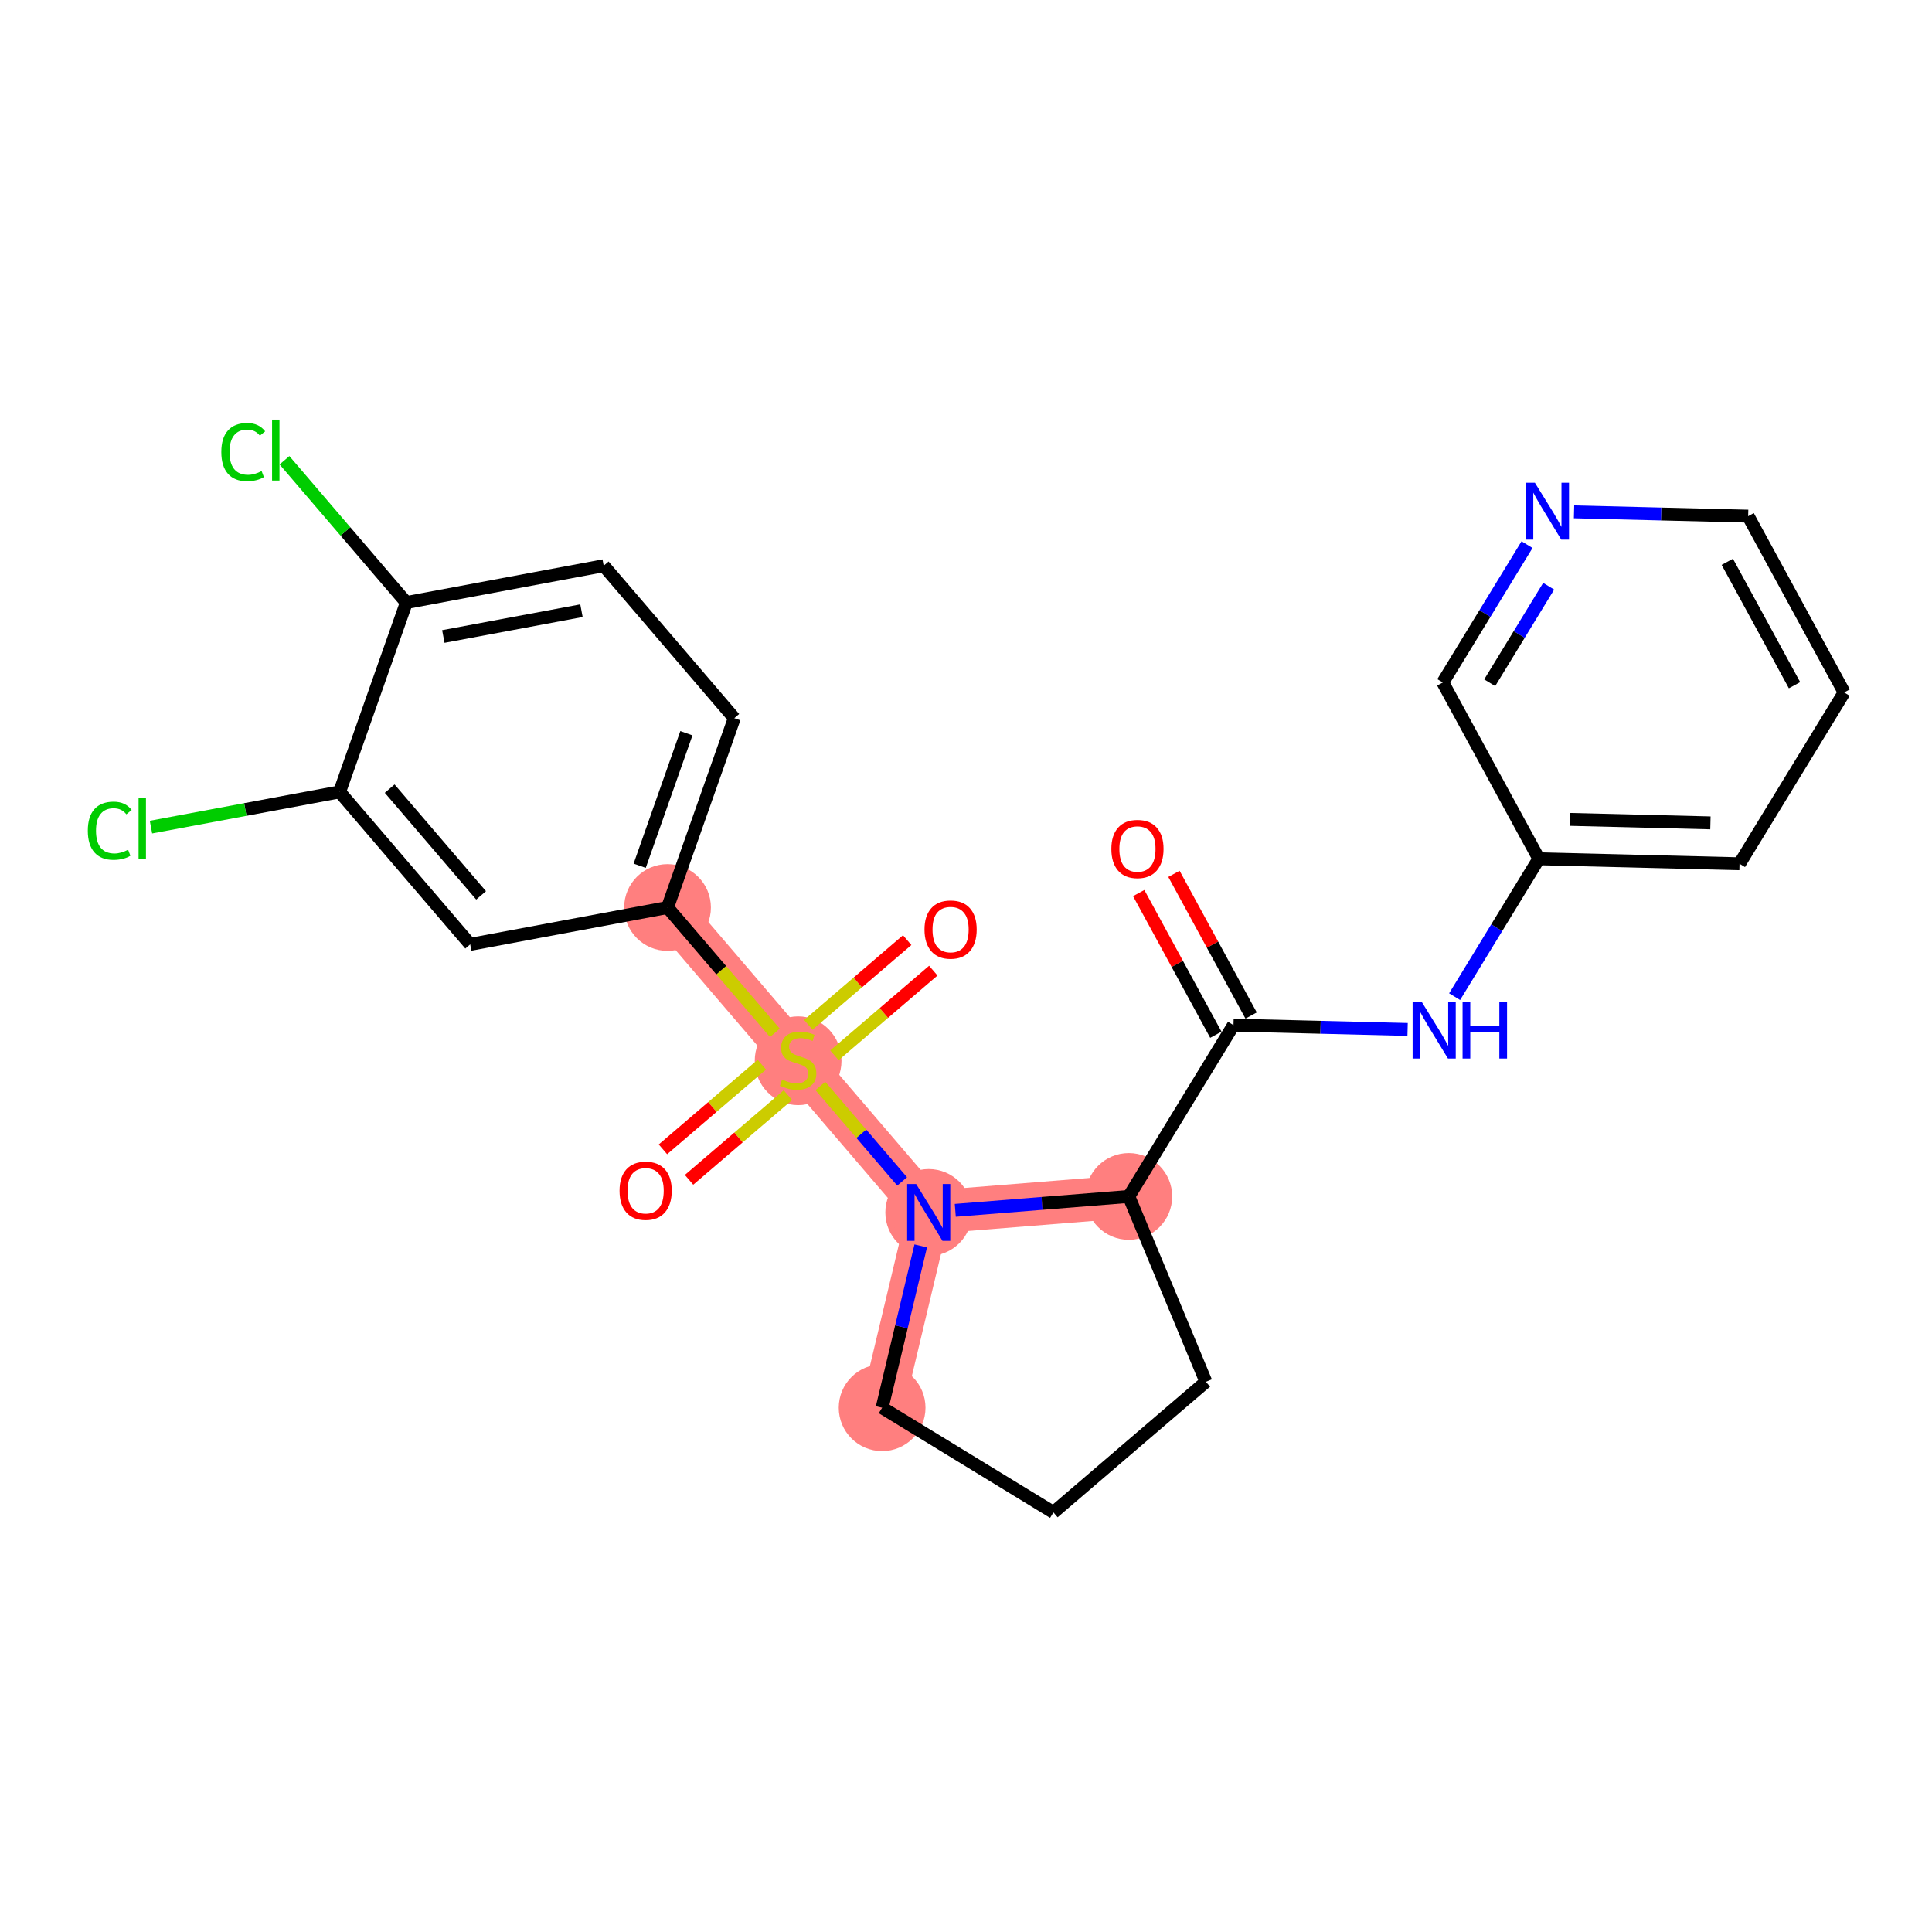 <?xml version='1.0' encoding='iso-8859-1'?>
<svg version='1.1' baseProfile='full'
              xmlns='http://www.w3.org/2000/svg'
                      xmlns:rdkit='http://www.rdkit.org/xml'
                      xmlns:xlink='http://www.w3.org/1999/xlink'
                  xml:space='preserve'
width='300px' height='300px' viewBox='0 0 300 300'>
<!-- END OF HEADER -->
<rect style='opacity:1.0;fill:#FFFFFF;stroke:none' width='300' height='300' x='0' y='0'> </rect>
<rect style='opacity:1.0;fill:#FFFFFF;stroke:none' width='300' height='300' x='0' y='0'> </rect>
<path d='M 175.283,185.782 L 144.21,188.27' style='fill:none;fill-rule:evenodd;stroke:#FF7F7F;stroke-width:6.7px;stroke-linecap:butt;stroke-linejoin:miter;stroke-opacity:1' />
<path d='M 136.975,218.592 L 144.21,188.27' style='fill:none;fill-rule:evenodd;stroke:#FF7F7F;stroke-width:6.7px;stroke-linecap:butt;stroke-linejoin:miter;stroke-opacity:1' />
<path d='M 144.21,188.27 L 123.932,164.594' style='fill:none;fill-rule:evenodd;stroke:#FF7F7F;stroke-width:6.7px;stroke-linecap:butt;stroke-linejoin:miter;stroke-opacity:1' />
<path d='M 123.932,164.594 L 103.654,140.918' style='fill:none;fill-rule:evenodd;stroke:#FF7F7F;stroke-width:6.7px;stroke-linecap:butt;stroke-linejoin:miter;stroke-opacity:1' />
<ellipse cx='175.283' cy='185.782' rx='6.235' ry='6.235'  style='fill:#FF7F7F;fill-rule:evenodd;stroke:#FF7F7F;stroke-width:1.0px;stroke-linecap:butt;stroke-linejoin:miter;stroke-opacity:1' />
<ellipse cx='136.975' cy='218.592' rx='6.235' ry='6.235'  style='fill:#FF7F7F;fill-rule:evenodd;stroke:#FF7F7F;stroke-width:1.0px;stroke-linecap:butt;stroke-linejoin:miter;stroke-opacity:1' />
<ellipse cx='144.21' cy='188.27' rx='6.235' ry='6.242'  style='fill:#FF7F7F;fill-rule:evenodd;stroke:#FF7F7F;stroke-width:1.0px;stroke-linecap:butt;stroke-linejoin:miter;stroke-opacity:1' />
<ellipse cx='123.932' cy='164.712' rx='6.235' ry='6.392'  style='fill:#FF7F7F;fill-rule:evenodd;stroke:#FF7F7F;stroke-width:1.0px;stroke-linecap:butt;stroke-linejoin:miter;stroke-opacity:1' />
<ellipse cx='103.654' cy='140.918' rx='6.235' ry='6.235'  style='fill:#FF7F7F;fill-rule:evenodd;stroke:#FF7F7F;stroke-width:1.0px;stroke-linecap:butt;stroke-linejoin:miter;stroke-opacity:1' />
<path class='bond-0 atom-0 atom-1' d='M 176.816,138.677 L 182.807,149.674' style='fill:none;fill-rule:evenodd;stroke:#FF0000;stroke-width:2.0px;stroke-linecap:butt;stroke-linejoin:miter;stroke-opacity:1' />
<path class='bond-0 atom-0 atom-1' d='M 182.807,149.674 L 188.797,160.671' style='fill:none;fill-rule:evenodd;stroke:#000000;stroke-width:2.0px;stroke-linecap:butt;stroke-linejoin:miter;stroke-opacity:1' />
<path class='bond-0 atom-0 atom-1' d='M 182.291,135.694 L 188.281,146.691' style='fill:none;fill-rule:evenodd;stroke:#FF0000;stroke-width:2.0px;stroke-linecap:butt;stroke-linejoin:miter;stroke-opacity:1' />
<path class='bond-0 atom-0 atom-1' d='M 188.281,146.691 L 194.272,157.689' style='fill:none;fill-rule:evenodd;stroke:#000000;stroke-width:2.0px;stroke-linecap:butt;stroke-linejoin:miter;stroke-opacity:1' />
<path class='bond-1 atom-1 atom-2' d='M 191.535,159.18 L 205.053,159.515' style='fill:none;fill-rule:evenodd;stroke:#000000;stroke-width:2.0px;stroke-linecap:butt;stroke-linejoin:miter;stroke-opacity:1' />
<path class='bond-1 atom-1 atom-2' d='M 205.053,159.515 L 218.571,159.851' style='fill:none;fill-rule:evenodd;stroke:#0000FF;stroke-width:2.0px;stroke-linecap:butt;stroke-linejoin:miter;stroke-opacity:1' />
<path class='bond-8 atom-1 atom-9' d='M 191.535,159.18 L 175.283,185.782' style='fill:none;fill-rule:evenodd;stroke:#000000;stroke-width:2.0px;stroke-linecap:butt;stroke-linejoin:miter;stroke-opacity:1' />
<path class='bond-2 atom-2 atom-3' d='M 225.871,154.76 L 232.41,144.055' style='fill:none;fill-rule:evenodd;stroke:#0000FF;stroke-width:2.0px;stroke-linecap:butt;stroke-linejoin:miter;stroke-opacity:1' />
<path class='bond-2 atom-2 atom-3' d='M 232.41,144.055 L 238.949,133.351' style='fill:none;fill-rule:evenodd;stroke:#000000;stroke-width:2.0px;stroke-linecap:butt;stroke-linejoin:miter;stroke-opacity:1' />
<path class='bond-3 atom-3 atom-4' d='M 238.949,133.351 L 270.112,134.124' style='fill:none;fill-rule:evenodd;stroke:#000000;stroke-width:2.0px;stroke-linecap:butt;stroke-linejoin:miter;stroke-opacity:1' />
<path class='bond-3 atom-3 atom-4' d='M 243.778,127.235 L 265.593,127.776' style='fill:none;fill-rule:evenodd;stroke:#000000;stroke-width:2.0px;stroke-linecap:butt;stroke-linejoin:miter;stroke-opacity:1' />
<path class='bond-24 atom-8 atom-3' d='M 224.037,105.977 L 238.949,133.351' style='fill:none;fill-rule:evenodd;stroke:#000000;stroke-width:2.0px;stroke-linecap:butt;stroke-linejoin:miter;stroke-opacity:1' />
<path class='bond-4 atom-4 atom-5' d='M 270.112,134.124 L 286.364,107.523' style='fill:none;fill-rule:evenodd;stroke:#000000;stroke-width:2.0px;stroke-linecap:butt;stroke-linejoin:miter;stroke-opacity:1' />
<path class='bond-5 atom-5 atom-6' d='M 286.364,107.523 L 271.452,80.148' style='fill:none;fill-rule:evenodd;stroke:#000000;stroke-width:2.0px;stroke-linecap:butt;stroke-linejoin:miter;stroke-opacity:1' />
<path class='bond-5 atom-5 atom-6' d='M 278.652,106.399 L 268.213,87.237' style='fill:none;fill-rule:evenodd;stroke:#000000;stroke-width:2.0px;stroke-linecap:butt;stroke-linejoin:miter;stroke-opacity:1' />
<path class='bond-6 atom-6 atom-7' d='M 271.452,80.148 L 257.934,79.813' style='fill:none;fill-rule:evenodd;stroke:#000000;stroke-width:2.0px;stroke-linecap:butt;stroke-linejoin:miter;stroke-opacity:1' />
<path class='bond-6 atom-6 atom-7' d='M 257.934,79.813 L 244.415,79.477' style='fill:none;fill-rule:evenodd;stroke:#0000FF;stroke-width:2.0px;stroke-linecap:butt;stroke-linejoin:miter;stroke-opacity:1' />
<path class='bond-7 atom-7 atom-8' d='M 237.116,84.568 L 230.576,95.272' style='fill:none;fill-rule:evenodd;stroke:#0000FF;stroke-width:2.0px;stroke-linecap:butt;stroke-linejoin:miter;stroke-opacity:1' />
<path class='bond-7 atom-7 atom-8' d='M 230.576,95.272 L 224.037,105.977' style='fill:none;fill-rule:evenodd;stroke:#000000;stroke-width:2.0px;stroke-linecap:butt;stroke-linejoin:miter;stroke-opacity:1' />
<path class='bond-7 atom-7 atom-8' d='M 240.474,91.03 L 235.897,98.523' style='fill:none;fill-rule:evenodd;stroke:#0000FF;stroke-width:2.0px;stroke-linecap:butt;stroke-linejoin:miter;stroke-opacity:1' />
<path class='bond-7 atom-7 atom-8' d='M 235.897,98.523 L 231.319,106.016' style='fill:none;fill-rule:evenodd;stroke:#000000;stroke-width:2.0px;stroke-linecap:butt;stroke-linejoin:miter;stroke-opacity:1' />
<path class='bond-9 atom-9 atom-10' d='M 175.283,185.782 L 187.252,214.565' style='fill:none;fill-rule:evenodd;stroke:#000000;stroke-width:2.0px;stroke-linecap:butt;stroke-linejoin:miter;stroke-opacity:1' />
<path class='bond-25 atom-13 atom-9' d='M 148.337,187.94 L 161.81,186.861' style='fill:none;fill-rule:evenodd;stroke:#0000FF;stroke-width:2.0px;stroke-linecap:butt;stroke-linejoin:miter;stroke-opacity:1' />
<path class='bond-25 atom-13 atom-9' d='M 161.81,186.861 L 175.283,185.782' style='fill:none;fill-rule:evenodd;stroke:#000000;stroke-width:2.0px;stroke-linecap:butt;stroke-linejoin:miter;stroke-opacity:1' />
<path class='bond-10 atom-10 atom-11' d='M 187.252,214.565 L 163.576,234.843' style='fill:none;fill-rule:evenodd;stroke:#000000;stroke-width:2.0px;stroke-linecap:butt;stroke-linejoin:miter;stroke-opacity:1' />
<path class='bond-11 atom-11 atom-12' d='M 163.576,234.843 L 136.975,218.592' style='fill:none;fill-rule:evenodd;stroke:#000000;stroke-width:2.0px;stroke-linecap:butt;stroke-linejoin:miter;stroke-opacity:1' />
<path class='bond-12 atom-12 atom-13' d='M 136.975,218.592 L 139.973,206.028' style='fill:none;fill-rule:evenodd;stroke:#000000;stroke-width:2.0px;stroke-linecap:butt;stroke-linejoin:miter;stroke-opacity:1' />
<path class='bond-12 atom-12 atom-13' d='M 139.973,206.028 L 142.971,193.463' style='fill:none;fill-rule:evenodd;stroke:#0000FF;stroke-width:2.0px;stroke-linecap:butt;stroke-linejoin:miter;stroke-opacity:1' />
<path class='bond-13 atom-13 atom-14' d='M 140.083,183.451 L 133.733,176.037' style='fill:none;fill-rule:evenodd;stroke:#0000FF;stroke-width:2.0px;stroke-linecap:butt;stroke-linejoin:miter;stroke-opacity:1' />
<path class='bond-13 atom-13 atom-14' d='M 133.733,176.037 L 127.383,168.623' style='fill:none;fill-rule:evenodd;stroke:#CCCC00;stroke-width:2.0px;stroke-linecap:butt;stroke-linejoin:miter;stroke-opacity:1' />
<path class='bond-14 atom-14 atom-15' d='M 129.57,163.87 L 137.246,157.295' style='fill:none;fill-rule:evenodd;stroke:#CCCC00;stroke-width:2.0px;stroke-linecap:butt;stroke-linejoin:miter;stroke-opacity:1' />
<path class='bond-14 atom-14 atom-15' d='M 137.246,157.295 L 144.923,150.72' style='fill:none;fill-rule:evenodd;stroke:#FF0000;stroke-width:2.0px;stroke-linecap:butt;stroke-linejoin:miter;stroke-opacity:1' />
<path class='bond-14 atom-14 atom-15' d='M 125.514,159.135 L 133.191,152.56' style='fill:none;fill-rule:evenodd;stroke:#CCCC00;stroke-width:2.0px;stroke-linecap:butt;stroke-linejoin:miter;stroke-opacity:1' />
<path class='bond-14 atom-14 atom-15' d='M 133.191,152.56 L 140.868,145.985' style='fill:none;fill-rule:evenodd;stroke:#FF0000;stroke-width:2.0px;stroke-linecap:butt;stroke-linejoin:miter;stroke-opacity:1' />
<path class='bond-15 atom-14 atom-16' d='M 118.295,165.318 L 110.618,171.893' style='fill:none;fill-rule:evenodd;stroke:#CCCC00;stroke-width:2.0px;stroke-linecap:butt;stroke-linejoin:miter;stroke-opacity:1' />
<path class='bond-15 atom-14 atom-16' d='M 110.618,171.893 L 102.941,178.468' style='fill:none;fill-rule:evenodd;stroke:#FF0000;stroke-width:2.0px;stroke-linecap:butt;stroke-linejoin:miter;stroke-opacity:1' />
<path class='bond-15 atom-14 atom-16' d='M 122.35,170.053 L 114.673,176.628' style='fill:none;fill-rule:evenodd;stroke:#CCCC00;stroke-width:2.0px;stroke-linecap:butt;stroke-linejoin:miter;stroke-opacity:1' />
<path class='bond-15 atom-14 atom-16' d='M 114.673,176.628 L 106.997,183.203' style='fill:none;fill-rule:evenodd;stroke:#FF0000;stroke-width:2.0px;stroke-linecap:butt;stroke-linejoin:miter;stroke-opacity:1' />
<path class='bond-16 atom-14 atom-17' d='M 120.322,160.379 L 111.988,150.648' style='fill:none;fill-rule:evenodd;stroke:#CCCC00;stroke-width:2.0px;stroke-linecap:butt;stroke-linejoin:miter;stroke-opacity:1' />
<path class='bond-16 atom-14 atom-17' d='M 111.988,150.648 L 103.654,140.918' style='fill:none;fill-rule:evenodd;stroke:#000000;stroke-width:2.0px;stroke-linecap:butt;stroke-linejoin:miter;stroke-opacity:1' />
<path class='bond-17 atom-17 atom-18' d='M 103.654,140.918 L 114.02,111.519' style='fill:none;fill-rule:evenodd;stroke:#000000;stroke-width:2.0px;stroke-linecap:butt;stroke-linejoin:miter;stroke-opacity:1' />
<path class='bond-17 atom-17 atom-18' d='M 99.329,134.435 L 106.585,113.855' style='fill:none;fill-rule:evenodd;stroke:#000000;stroke-width:2.0px;stroke-linecap:butt;stroke-linejoin:miter;stroke-opacity:1' />
<path class='bond-26 atom-24 atom-17' d='M 73.011,146.641 L 103.654,140.918' style='fill:none;fill-rule:evenodd;stroke:#000000;stroke-width:2.0px;stroke-linecap:butt;stroke-linejoin:miter;stroke-opacity:1' />
<path class='bond-18 atom-18 atom-19' d='M 114.02,111.519 L 93.742,87.842' style='fill:none;fill-rule:evenodd;stroke:#000000;stroke-width:2.0px;stroke-linecap:butt;stroke-linejoin:miter;stroke-opacity:1' />
<path class='bond-19 atom-19 atom-20' d='M 93.742,87.842 L 63.099,93.565' style='fill:none;fill-rule:evenodd;stroke:#000000;stroke-width:2.0px;stroke-linecap:butt;stroke-linejoin:miter;stroke-opacity:1' />
<path class='bond-19 atom-19 atom-20' d='M 90.29,94.829 L 68.84,98.835' style='fill:none;fill-rule:evenodd;stroke:#000000;stroke-width:2.0px;stroke-linecap:butt;stroke-linejoin:miter;stroke-opacity:1' />
<path class='bond-20 atom-20 atom-21' d='M 63.099,93.565 L 53.636,82.517' style='fill:none;fill-rule:evenodd;stroke:#000000;stroke-width:2.0px;stroke-linecap:butt;stroke-linejoin:miter;stroke-opacity:1' />
<path class='bond-20 atom-20 atom-21' d='M 53.636,82.517 L 44.174,71.469' style='fill:none;fill-rule:evenodd;stroke:#00CC00;stroke-width:2.0px;stroke-linecap:butt;stroke-linejoin:miter;stroke-opacity:1' />
<path class='bond-21 atom-20 atom-22' d='M 63.099,93.565 L 52.733,122.965' style='fill:none;fill-rule:evenodd;stroke:#000000;stroke-width:2.0px;stroke-linecap:butt;stroke-linejoin:miter;stroke-opacity:1' />
<path class='bond-22 atom-22 atom-23' d='M 52.733,122.965 L 38.088,125.7' style='fill:none;fill-rule:evenodd;stroke:#000000;stroke-width:2.0px;stroke-linecap:butt;stroke-linejoin:miter;stroke-opacity:1' />
<path class='bond-22 atom-22 atom-23' d='M 38.088,125.7 L 23.443,128.435' style='fill:none;fill-rule:evenodd;stroke:#00CC00;stroke-width:2.0px;stroke-linecap:butt;stroke-linejoin:miter;stroke-opacity:1' />
<path class='bond-23 atom-22 atom-24' d='M 52.733,122.965 L 73.011,146.641' style='fill:none;fill-rule:evenodd;stroke:#000000;stroke-width:2.0px;stroke-linecap:butt;stroke-linejoin:miter;stroke-opacity:1' />
<path class='bond-23 atom-22 atom-24' d='M 60.51,122.46 L 74.705,139.034' style='fill:none;fill-rule:evenodd;stroke:#000000;stroke-width:2.0px;stroke-linecap:butt;stroke-linejoin:miter;stroke-opacity:1' />
<path  class='atom-0' d='M 172.57 131.83
Q 172.57 129.71, 173.617 128.526
Q 174.665 127.341, 176.622 127.341
Q 178.58 127.341, 179.628 128.526
Q 180.675 129.71, 180.675 131.83
Q 180.675 133.975, 179.615 135.197
Q 178.555 136.406, 176.622 136.406
Q 174.677 136.406, 173.617 135.197
Q 172.57 133.987, 172.57 131.83
M 176.622 135.409
Q 177.969 135.409, 178.692 134.511
Q 179.428 133.601, 179.428 131.83
Q 179.428 130.097, 178.692 129.224
Q 177.969 128.339, 176.622 128.339
Q 175.276 128.339, 174.54 129.211
Q 173.817 130.084, 173.817 131.83
Q 173.817 133.613, 174.54 134.511
Q 175.276 135.409, 176.622 135.409
' fill='#FF0000'/>
<path  class='atom-2' d='M 220.746 155.539
L 223.639 160.215
Q 223.926 160.676, 224.387 161.512
Q 224.849 162.347, 224.874 162.397
L 224.874 155.539
L 226.046 155.539
L 226.046 164.367
L 224.836 164.367
L 221.732 159.255
Q 221.37 158.656, 220.983 157.97
Q 220.609 157.285, 220.497 157.073
L 220.497 164.367
L 219.35 164.367
L 219.35 155.539
L 220.746 155.539
' fill='#0000FF'/>
<path  class='atom-2' d='M 227.106 155.539
L 228.303 155.539
L 228.303 159.292
L 232.817 159.292
L 232.817 155.539
L 234.014 155.539
L 234.014 164.367
L 232.817 164.367
L 232.817 160.29
L 228.303 160.29
L 228.303 164.367
L 227.106 164.367
L 227.106 155.539
' fill='#0000FF'/>
<path  class='atom-7' d='M 238.337 74.961
L 241.23 79.637
Q 241.516 80.098, 241.978 80.933
Q 242.439 81.769, 242.464 81.819
L 242.464 74.961
L 243.636 74.961
L 243.636 83.789
L 242.427 83.789
L 239.322 78.677
Q 238.96 78.078, 238.574 77.392
Q 238.2 76.707, 238.087 76.495
L 238.087 83.789
L 236.94 83.789
L 236.94 74.961
L 238.337 74.961
' fill='#0000FF'/>
<path  class='atom-13' d='M 142.259 183.856
L 145.151 188.532
Q 145.438 188.993, 145.9 189.829
Q 146.361 190.664, 146.386 190.714
L 146.386 183.856
L 147.558 183.856
L 147.558 192.684
L 146.348 192.684
L 143.244 187.572
Q 142.882 186.973, 142.495 186.287
Q 142.121 185.602, 142.009 185.39
L 142.009 192.684
L 140.862 192.684
L 140.862 183.856
L 142.259 183.856
' fill='#0000FF'/>
<path  class='atom-14' d='M 121.438 167.624
Q 121.538 167.661, 121.95 167.836
Q 122.361 168.01, 122.81 168.123
Q 123.271 168.222, 123.72 168.222
Q 124.556 168.222, 125.042 167.823
Q 125.528 167.412, 125.528 166.701
Q 125.528 166.215, 125.279 165.916
Q 125.042 165.616, 124.668 165.454
Q 124.294 165.292, 123.67 165.105
Q 122.885 164.868, 122.411 164.644
Q 121.95 164.419, 121.613 163.946
Q 121.289 163.472, 121.289 162.674
Q 121.289 161.564, 122.037 160.878
Q 122.797 160.192, 124.294 160.192
Q 125.316 160.192, 126.476 160.679
L 126.189 161.639
Q 125.129 161.202, 124.331 161.202
Q 123.471 161.202, 122.997 161.564
Q 122.523 161.913, 122.536 162.524
Q 122.536 162.998, 122.773 163.285
Q 123.022 163.571, 123.371 163.734
Q 123.733 163.896, 124.331 164.083
Q 125.129 164.332, 125.603 164.581
Q 126.077 164.831, 126.414 165.342
Q 126.763 165.841, 126.763 166.701
Q 126.763 167.923, 125.94 168.584
Q 125.129 169.232, 123.77 169.232
Q 122.985 169.232, 122.386 169.058
Q 121.8 168.896, 121.102 168.609
L 121.438 167.624
' fill='#CCCC00'/>
<path  class='atom-15' d='M 143.556 144.341
Q 143.556 142.221, 144.603 141.037
Q 145.651 139.852, 147.608 139.852
Q 149.566 139.852, 150.613 141.037
Q 151.661 142.221, 151.661 144.341
Q 151.661 146.486, 150.601 147.708
Q 149.541 148.917, 147.608 148.917
Q 145.663 148.917, 144.603 147.708
Q 143.556 146.498, 143.556 144.341
M 147.608 147.92
Q 148.955 147.92, 149.678 147.022
Q 150.414 146.112, 150.414 144.341
Q 150.414 142.608, 149.678 141.735
Q 148.955 140.85, 147.608 140.85
Q 146.262 140.85, 145.526 141.723
Q 144.803 142.595, 144.803 144.341
Q 144.803 146.124, 145.526 147.022
Q 146.262 147.92, 147.608 147.92
' fill='#FF0000'/>
<path  class='atom-16' d='M 96.204 184.897
Q 96.204 182.777, 97.251 181.592
Q 98.298 180.408, 100.256 180.408
Q 102.214 180.408, 103.261 181.592
Q 104.308 182.777, 104.308 184.897
Q 104.308 187.041, 103.249 188.263
Q 102.189 189.473, 100.256 189.473
Q 98.311 189.473, 97.251 188.263
Q 96.204 187.054, 96.204 184.897
M 100.256 188.475
Q 101.603 188.475, 102.326 187.577
Q 103.062 186.667, 103.062 184.897
Q 103.062 183.163, 102.326 182.291
Q 101.603 181.405, 100.256 181.405
Q 98.909 181.405, 98.174 182.278
Q 97.45 183.151, 97.45 184.897
Q 97.45 186.68, 98.174 187.577
Q 98.909 188.475, 100.256 188.475
' fill='#FF0000'/>
<path  class='atom-21' d='M 34.367 70.195
Q 34.367 68, 35.389 66.853
Q 36.424 65.693, 38.382 65.693
Q 40.203 65.693, 41.175 66.978
L 40.352 67.651
Q 39.641 66.716, 38.382 66.716
Q 37.048 66.716, 36.337 67.614
Q 35.639 68.499, 35.639 70.195
Q 35.639 71.94, 36.362 72.838
Q 37.098 73.736, 38.519 73.736
Q 39.492 73.736, 40.626 73.15
L 40.976 74.085
Q 40.514 74.384, 39.816 74.559
Q 39.118 74.733, 38.345 74.733
Q 36.424 74.733, 35.389 73.561
Q 34.367 72.389, 34.367 70.195
' fill='#00CC00'/>
<path  class='atom-21' d='M 42.247 65.157
L 43.395 65.157
L 43.395 74.621
L 42.247 74.621
L 42.247 65.157
' fill='#00CC00'/>
<path  class='atom-23' d='M 13.636 128.993
Q 13.636 126.798, 14.659 125.651
Q 15.694 124.492, 17.651 124.492
Q 19.472 124.492, 20.445 125.776
L 19.622 126.449
Q 18.911 125.514, 17.651 125.514
Q 16.317 125.514, 15.607 126.412
Q 14.908 127.297, 14.908 128.993
Q 14.908 130.739, 15.631 131.636
Q 16.367 132.534, 17.789 132.534
Q 18.761 132.534, 19.896 131.948
L 20.245 132.883
Q 19.784 133.183, 19.085 133.357
Q 18.387 133.532, 17.614 133.532
Q 15.694 133.532, 14.659 132.36
Q 13.636 131.188, 13.636 128.993
' fill='#00CC00'/>
<path  class='atom-23' d='M 21.517 123.955
L 22.664 123.955
L 22.664 133.42
L 21.517 133.42
L 21.517 123.955
' fill='#00CC00'/>
</svg>
